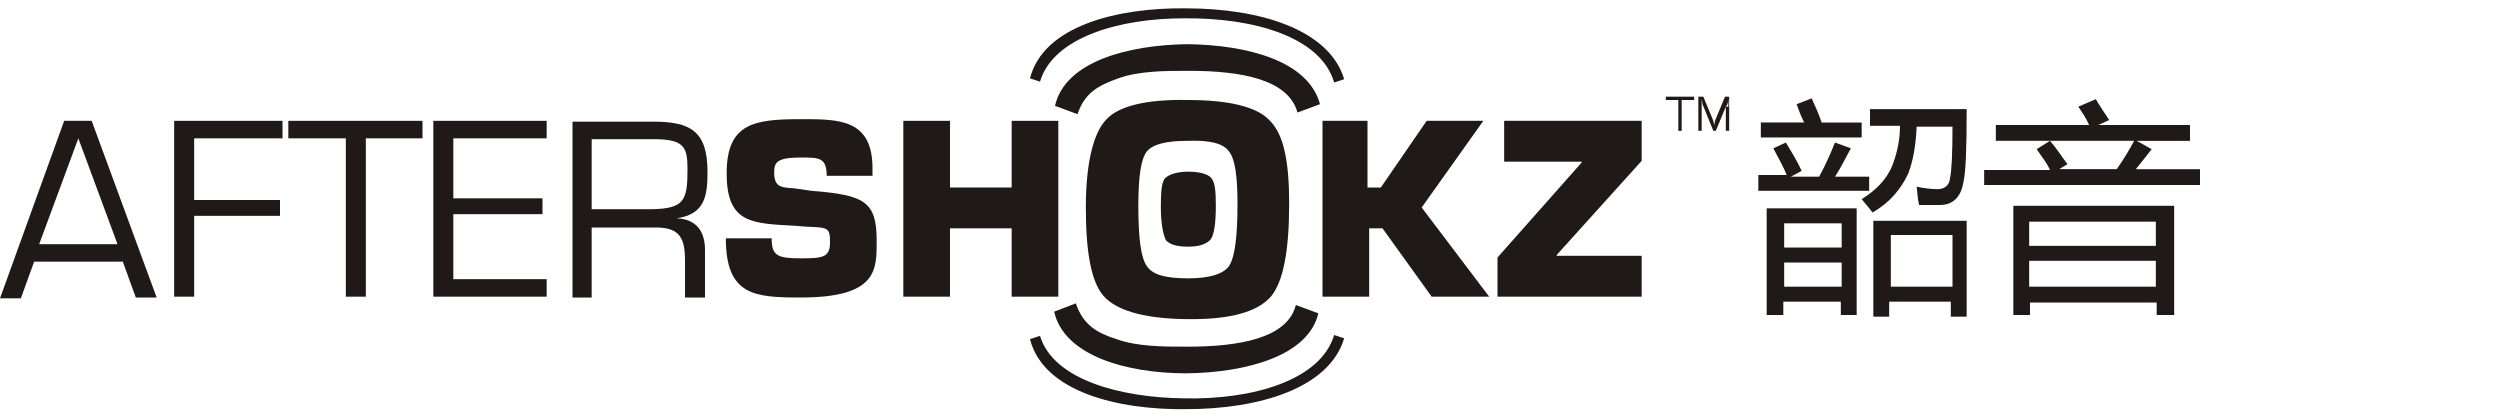 <?xml version="1.0" encoding="utf-8"?>
<!-- Generator: Adobe Illustrator 22.1.0, SVG Export Plug-In . SVG Version: 6.00 Build 0)  -->
<svg version="1.1" id="图层_1" xmlns="http://www.w3.org/2000/svg" xmlns:xlink="http://www.w3.org/1999/xlink" x="0px" y="0px"
	 viewBox="0 0 300 50" style="enable-background:new 0 0 300 50;" xml:space="preserve">
<style type="text/css">
	.st0{fill:#1F1917;}
</style>
<g>
	<path class="st0" d="M142,2.2c8.4-0.1,16.5,2.2,18.1,7.7l1.2-0.4c-1.8-6-10.2-8.5-19-8.5c-8.2-0.1-17.1,2.1-18.7,8.4l1.2,0.4
		C126.4,4.4,134.5,2.2,142,2.2z"/>
	<path class="st0" d="M142.5,5.3c-7.2,0.1-14.7,2.1-15.9,7.4l2.7,1c0.9-2.7,2.7-3.5,4.9-4.3c2.5-0.9,5.6-0.9,8.5-0.9
		c6.2,0,11.9,1,13,5l2.7-1C157,7.3,149.7,5.4,142.5,5.3z"/>
	<path class="st0" d="M142,47.8c-7.5-0.1-15.6-2.2-17.2-7.5l-1.2,0.4c1.6,6.3,10.5,8.5,18.7,8.4c8.8,0,17.2-2.5,19-8.5l-1.2-0.4
		C158.5,45.6,150.4,48,142,47.8z"/>
	<path class="st0" d="M126.5,37.4c1.2,5.3,8.7,7.4,15.9,7.4c7.2-0.1,14.6-2.1,15.8-7.2l-2.7-1c-1,4-6.8,5-13,5c-2.9,0-6,0-8.5-0.9
		c-2.2-0.7-4-1.6-4.9-4.3L126.5,37.4z"/>
	<path class="st0" d="M142.9,38.3c4.9,0,8-0.9,9.6-2.7c1.5-1.8,2.2-5.5,2.2-11.2c0-5.2-0.7-8.4-2.4-10c-1.5-1.6-4.9-2.4-9.7-2.4
		c-5-0.1-8.4,0.7-9.9,2.4c-1.5,1.6-2.4,5.2-2.4,10.5c0,5.6,0.7,9.3,2.4,10.9C134.4,37.4,137.7,38.3,142.9,38.3z M137.6,18.2
		c0.7-0.9,2.4-1.3,4.9-1.3c2.7-0.1,4.3,0.3,5,1.3c0.7,0.9,1,2.9,1,6.3c0,3.8-0.3,6.3-1,7.4c-0.7,1-2.4,1.5-4.9,1.5
		c-2.7,0-4.3-0.4-5-1.5c-0.7-1-1-3.4-1-7.2C136.6,21.3,136.9,19.1,137.6,18.2z"/>
	<path class="st0" d="M142.6,29.6c1.3,0,2.2-0.3,2.7-0.9c0.4-0.6,0.6-1.9,0.6-4c0-1.8-0.1-2.9-0.6-3.4c-0.4-0.4-1.3-0.7-2.7-0.7
		c-1.3,0-2.2,0.3-2.7,0.7s-0.6,1.6-0.6,3.5c0,2.1,0.3,3.4,0.6,4C140.3,29.3,141.1,29.6,142.6,29.6z"/>
	<path class="st0" d="M97.4,22.9l-2.1-0.3c-1.5-0.1-2.4-0.1-2.4-1.9c0-1.2,0.3-1.8,3.2-1.8c2.2,0,3.1,0,3.1,2.2h5.5v-0.9
		c0-5.9-4-5.9-8.5-5.9c-5.6,0-9,0.4-9,6.5s3.1,6,8.3,6.3l1.2,0.1c2.7,0.1,2.9,0.1,2.9,1.9c0,1.8-0.9,1.9-3.5,1.9
		c-2.8,0-3.5-0.3-3.5-2.4h-5.5c0,6.9,3.5,7.1,9,7.1c9.3,0,9.1-3.4,9.1-6.9C105.2,24.1,103.6,23.4,97.4,22.9z"/>
	<polygon class="st0" points="127,35.6 127,14.5 121.4,14.5 121.4,22.5 114,22.5 114,14.5 108.4,14.5 108.4,35.6 114,35.6 114,27.4 
		121.4,27.4 121.4,35.6 	"/>
	<polygon class="st0" points="178,14.5 171.2,14.5 165.7,22.5 164.1,22.5 164.1,14.5 158.7,14.5 158.7,35.6 164.3,35.6 164.3,27.4 
		165.9,27.4 171.8,35.6 178.7,35.6 170.6,24.9 	"/>
	<polygon class="st0" points="180.5,19.4 189.8,19.4 189.8,19.5 179.7,30.9 179.7,35.6 197,35.6 197,30.7 186.8,30.7 186.8,30.6 
		197,19.3 197,14.5 180.5,14.5 	"/>
	<polygon class="st0" points="34.6,16.6 41.5,16.6 41.5,35.6 43.9,35.6 43.9,16.6 50.7,16.6 50.7,14.5 34.6,14.5 	"/>
	<path class="st0" d="M7.7,14.5L0,35.8h2.5l1.6-4.4h10.6v-0.1l1.6,4.4h2.5L11,14.5H7.7z M4.7,29.3l4.7-12.7l4.7,12.7H4.7z"/>
	<polygon class="st0" points="20.9,35.6 23.3,35.6 23.3,25.9 33.6,25.9 33.6,24 23.3,24 23.3,16.6 33.9,16.6 33.9,14.5 20.9,14.5 	
		"/>
	<path class="st0" d="M84.9,20.6c0-4.9-2.1-6-6.5-6h-9.7v21.1H71v-8.4h7.7c2.9,0,3.5,1.3,3.5,4v4.4h2.4V30c0-2.2-1-3.7-3.4-3.8
		C84.6,25.7,84.9,23.5,84.9,20.6z M78.4,25.1H71v-8.4h7.4c3.8,0,4.1,1,4.1,3.7C82.5,24,82.1,25,78.4,25.1z"/>
	<polygon class="st0" points="52,35.6 65.6,35.6 65.6,33.5 54.4,33.5 54.4,25.7 65.1,25.7 65.1,23.8 54.4,23.8 54.4,16.6 65.6,16.6 
		65.6,14.5 52,14.5 	"/>
	<path class="st0" d="M224.8,26.5V38h1.9v-1.8h7.4V38h1.9V26.5h-11H224.8z M226.9,28.2h7.4v6.2h-7.4V28.2z"/>
	<path class="st0" d="M212.1,37.8h1.9v-1.6h6.9v1.6h1.9V25h-10.8V37.8z M214.1,26.8h6.9v2.9h-6.9V26.8z M214.1,31.5h6.9v2.9h-6.9
		V31.5z"/>
	<path class="st0" d="M224.5,15.1h3.5c0,1.8-0.4,3.4-0.9,4.7c-0.7,1.8-2.1,3.1-3.7,4.1c0.6,0.7,1,1.2,1.3,1.6
		c2.1-1.2,3.4-2.8,4.3-4.7c0.6-1.6,0.9-3.4,1-5.6h4.3c0,3.2-0.1,5.3-0.3,6.2c-0.1,0.9-0.7,1.3-1.5,1.3c-0.7,0-1.6-0.1-2.5-0.3
		c0.1,0.7,0.1,1.5,0.3,2.2c0.9,0,1.8,0,2.5,0c1.5,0,2.5-0.9,2.8-2.7c0.3-1.2,0.4-4.1,0.4-8.8h-11.6V15.1z"/>
	<path class="st0" d="M223.5,14.7h-4.9c-0.3-0.9-0.7-1.8-1.2-2.9l-1.8,0.7c0.3,0.9,0.6,1.6,0.9,2.2h-5.2v1.8h12.1V14.7z"/>
	<path class="st0" d="M224.2,21.2h-4c0.6-0.9,1.2-2.1,1.9-3.4l-1.9-0.7c-0.6,1.5-1.2,2.8-1.9,4.1h-3.4l1.3-0.7
		c-0.6-1.3-1.3-2.4-1.9-3.4l-1.5,0.7c0.7,1.3,1.3,2.4,1.6,3.2H211v1.9h13.3V21.2z"/>
	<path class="st0" d="M241.5,37.8h2.1v-1.5h15.2v1.5h2.1V24.7h-19.3V37.8z M243.5,26.6h15.2v2.9h-15.2V26.6z M243.5,31.3h15.2v3.1
		h-15.2V31.3z"/>
	<path class="st0" d="M256.3,20.3c0.7-0.9,1.3-1.6,1.9-2.4l-1.8-1h6.4V15h-11l1.3-0.6c-0.6-0.9-1.2-1.8-1.6-2.5l-2.1,0.9
		c0.4,0.6,0.9,1.3,1.3,2.2h-11.2v1.9h6.5h10.1c-0.6,1.1-1.3,2.3-2.1,3.4h-6.9l1-0.6c-0.7-0.9-1.3-1.9-2.1-2.8l-1.6,1
		c0.6,0.9,1.2,1.6,1.6,2.5h-7.8h-0.1v1.8H264v-1.9H256.3z"/>
	<polygon class="st0" points="199.9,12 201.4,12 201.4,15.7 201.8,15.7 201.8,12 203.3,12 203.3,11.6 199.9,11.6 	"/>
	<path class="st0" d="M205.8,14.5c0,0.1-0.1,0.4-0.1,0.6c0-0.3-0.1-0.4-0.1-0.6l-1.2-2.9h-0.6v4.1h0.4v-2.9c0-0.3,0-0.6,0-0.9
		c0,0.1,0.1,0.4,0.1,0.6l1.3,3.2h0.3l1.2-2.9v2.9h0.4v-4.1H207L205.8,14.5z M207.3,12.5c0-0.1,0.1-0.4,0.1-0.6c0,0.1,0,0.1,0,0.3
		c0,0.3,0,0.6,0,0.6h-0.3L207.3,12.5z"/>
</g>
</svg>
